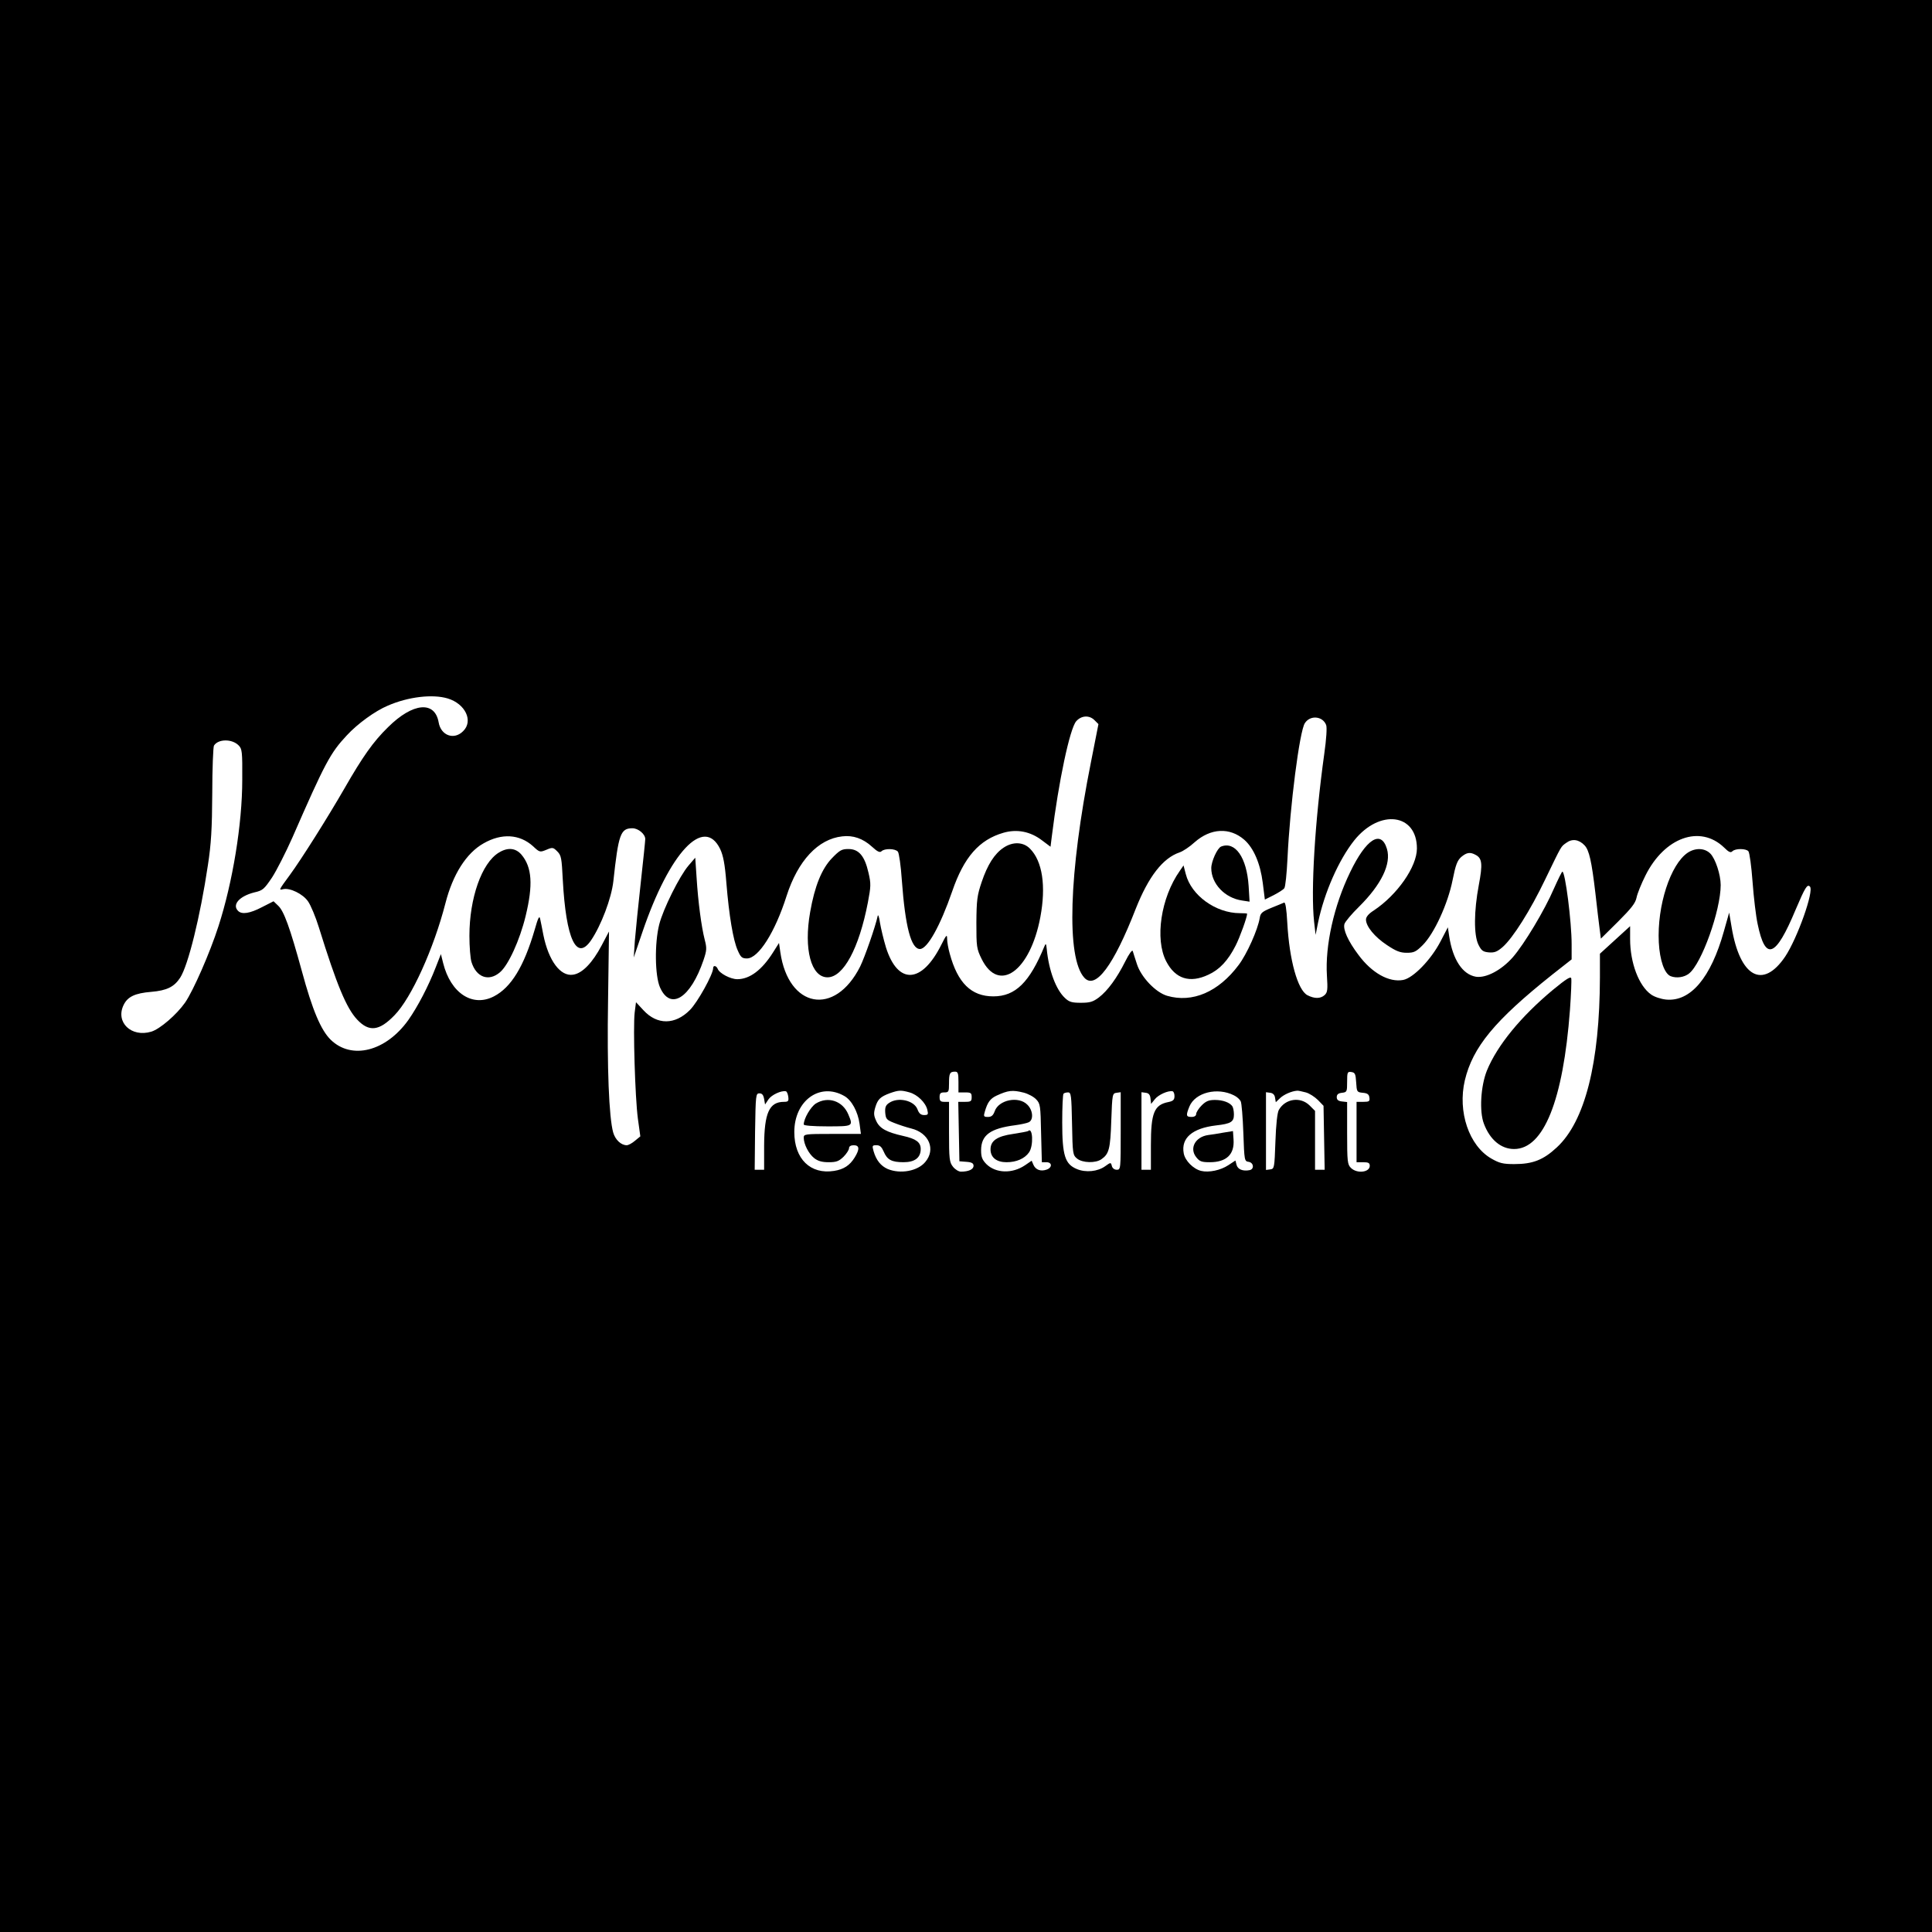 <?xml version="1.0" standalone="no"?>
<!DOCTYPE svg PUBLIC "-//W3C//DTD SVG 20010904//EN"
 "http://www.w3.org/TR/2001/REC-SVG-20010904/DTD/svg10.dtd">
<svg version="1.0" xmlns="http://www.w3.org/2000/svg"
 width="1024pt" height="1024pt" viewBox="0 0 1024 1024"
 preserveAspectRatio="xMidYMid meet">
<g transform="translate(0,1024) scale(0.1,-0.1)"
fill="#000000" stroke="none">
<path d="M0 5120 l0 -5120 5120 0 5120 0 0 5120 0 5120 -5120 0 -5120 0 0
-5120z m2373 1418 c93 -28 137 -119 82 -173 -48 -49 -118 -24 -130 46 -20 116
-137 105 -268 -25 -79 -77 -135 -157 -232 -326 -87 -151 -226 -372 -289 -458
-59 -80 -59 -81 -36 -75 36 9 106 -25 133 -65 14 -20 40 -82 57 -137 95 -306
146 -428 203 -489 63 -67 117 -61 198 23 90 92 208 353 270 594 39 152 110
265 202 317 96 55 191 49 262 -15 35 -33 37 -33 71 -19 33 14 36 13 58 -9 21
-21 23 -35 29 -152 17 -311 72 -431 149 -320 54 79 109 224 119 315 27 249 38
280 101 280 31 0 68 -31 68 -57 0 -10 -11 -115 -24 -233 -13 -118 -27 -255
-31 -305 l-6 -90 46 135 c144 423 326 617 412 440 16 -34 25 -78 33 -180 14
-172 36 -304 60 -357 16 -37 23 -43 49 -43 61 0 149 139 210 331 60 187 167
302 295 316 57 7 110 -11 158 -55 29 -27 42 -32 50 -24 16 16 73 15 87 -2 6
-7 16 -76 21 -152 18 -246 49 -364 96 -364 39 0 107 121 171 306 62 181 143
273 271 310 72 21 144 7 206 -41 l44 -33 7 56 c36 291 95 569 129 609 27 31
70 34 98 5 l20 -20 -40 -203 c-117 -586 -131 -1035 -35 -1141 59 -65 155 63
273 366 67 169 143 268 232 298 18 6 54 30 80 54 85 75 186 80 263 13 50 -44
85 -126 98 -229 l11 -88 46 23 c25 13 51 29 57 37 6 7 13 78 17 158 13 278 64
675 92 717 28 44 95 38 113 -10 5 -13 1 -75 -10 -152 -50 -360 -72 -727 -54
-890 l8 -70 13 65 c33 159 110 333 192 436 135 168 332 142 332 -43 0 -97
-104 -246 -229 -329 -27 -17 -41 -34 -41 -48 0 -36 46 -92 111 -135 48 -32 70
-41 105 -41 38 0 49 5 85 41 60 60 133 218 158 344 16 81 25 104 46 123 29 24
47 27 76 11 35 -18 38 -49 17 -160 -26 -138 -27 -265 -2 -316 16 -32 24 -38
56 -41 29 -2 43 3 73 29 54 48 146 193 225 358 90 186 82 172 112 194 31 23
67 18 97 -14 24 -26 37 -83 57 -253 8 -72 18 -156 22 -186 l7 -55 91 90 c71
71 92 98 98 127 4 21 25 73 47 117 101 203 290 271 417 149 25 -25 35 -29 44
-20 16 16 73 15 85 0 6 -7 16 -80 22 -162 6 -82 18 -183 27 -224 41 -198 95
-178 201 76 51 120 62 137 76 123 23 -23 -67 -275 -131 -371 -119 -176 -240
-109 -284 156 l-13 77 -28 -99 c-69 -247 -177 -374 -306 -362 -28 3 -62 14
-80 27 -65 46 -111 168 -111 294 l0 68 -80 -73 -80 -73 0 -125 c-1 -453 -79
-764 -229 -902 -71 -66 -127 -88 -225 -88 -60 0 -79 5 -121 29 -119 68 -180
249 -141 415 42 176 158 317 463 560 l103 81 0 80 c0 120 -34 385 -49 385 -3
0 -23 -41 -45 -90 -49 -114 -157 -294 -218 -364 -60 -68 -141 -111 -195 -103
-71 12 -123 90 -142 215 l-7 47 -39 -75 c-51 -98 -145 -194 -198 -204 -75 -14
-166 37 -237 133 -55 73 -83 135 -74 164 4 12 38 53 77 91 119 118 172 228
148 307 -31 103 -110 53 -195 -124 -86 -177 -133 -389 -123 -548 5 -75 3 -89
-12 -103 -22 -20 -54 -20 -91 -1 -52 27 -96 186 -107 383 -4 76 -10 111 -17
108 -6 -3 -36 -15 -68 -28 -48 -20 -57 -27 -61 -53 -10 -62 -68 -192 -112
-250 -107 -143 -245 -202 -379 -163 -61 18 -138 99 -160 168 -10 30 -20 62
-22 69 -3 9 -20 -15 -40 -55 -44 -88 -93 -155 -140 -191 -31 -23 -47 -28 -95
-28 -47 0 -62 4 -84 25 -48 44 -86 146 -97 260 -3 29 -5 32 -12 15 -79 -192
-154 -266 -271 -266 -117 0 -189 71 -231 226 -8 28 -14 63 -14 79 0 25 -4 22
-30 -30 -104 -209 -231 -215 -294 -16 -13 43 -27 102 -32 132 -4 30 -10 46
-12 35 -12 -56 -68 -217 -93 -268 -134 -266 -380 -221 -423 76 l-7 49 -31 -49
c-59 -94 -124 -143 -190 -143 -36 0 -95 31 -104 55 -7 17 -24 20 -24 4 0 -33
-83 -182 -123 -222 -79 -80 -174 -80 -246 -2 l-40 43 -7 -55 c-9 -77 2 -448
17 -562 l13 -94 -28 -23 c-15 -13 -35 -24 -44 -24 -30 0 -61 29 -72 68 -22 80
-33 341 -27 701 l5 364 -39 -74 c-48 -91 -102 -148 -151 -155 -67 -11 -130 73
-158 211 -6 33 -14 71 -17 85 -4 19 -11 6 -29 -58 -57 -195 -125 -306 -216
-353 -114 -59 -229 17 -269 176 l-12 48 -27 -69 c-39 -101 -96 -210 -146 -281
-119 -166 -300 -212 -411 -104 -52 51 -97 157 -153 364 -63 230 -95 319 -126
347 l-24 23 -61 -31 c-65 -34 -107 -40 -127 -20 -33 33 7 78 86 98 45 10 52
17 94 79 24 37 73 133 108 212 173 396 201 448 288 541 57 62 151 130 218 158
108 47 237 62 317 38z m-1108 -249 c18 -18 20 -32 19 -182 0 -235 -51 -544
-126 -776 -45 -140 -133 -341 -177 -405 -45 -64 -133 -140 -179 -154 -106 -32
-191 50 -147 141 21 44 60 63 147 70 82 7 121 26 153 75 42 65 106 322 147
597 17 110 22 192 23 380 0 132 5 246 9 253 22 36 96 37 131 1z m3815 -1784
l0 -55 35 0 c31 0 35 -3 35 -25 0 -22 -4 -25 -35 -25 l-36 0 3 -157 3 -158 38
-3 c28 -2 37 -8 37 -21 0 -19 -26 -31 -67 -31 -12 0 -31 12 -42 26 -19 24 -21
40 -21 185 l0 159 -25 0 c-20 0 -25 5 -25 25 0 20 5 25 25 25 23 0 25 3 25 48
0 53 4 62 32 62 15 0 18 -8 18 -55z m2108 -2 c3 -50 4 -52 35 -55 24 -2 33 -8
35 -25 3 -20 -1 -23 -32 -23 l-36 0 0 -160 0 -160 35 0 c28 0 35 -4 35 -19 0
-35 -68 -43 -100 -11 -18 18 -20 33 -20 184 l0 165 -27 3 c-20 2 -28 9 -28 23
0 14 8 21 28 23 26 3 27 6 27 58 0 52 2 55 23 52 19 -3 22 -10 25 -55z m-3010
-76 c3 -23 0 -27 -23 -27 -78 0 -104 -59 -105 -232 l0 -128 -25 0 -25 0 2 203
c3 194 4 202 23 202 14 0 21 -8 25 -30 l5 -29 18 27 c16 24 68 48 92 43 6 -1
11 -15 13 -29z m297 4 c39 -22 72 -83 81 -148 l7 -53 -152 0 c-145 0 -151 -1
-151 -20 0 -34 26 -85 55 -108 20 -16 42 -22 77 -22 41 0 54 5 79 29 16 16 29
37 29 45 0 10 9 16 25 16 31 0 32 -21 5 -65 -26 -42 -58 -63 -109 -71 -125
-20 -211 63 -211 206 0 167 136 265 265 191z m346 19 c42 -12 85 -54 94 -92 6
-25 4 -28 -17 -28 -17 0 -27 8 -35 30 -18 48 -104 67 -151 34 -18 -12 -22 -24
-20 -52 3 -33 7 -38 48 -54 25 -10 65 -23 89 -29 95 -23 132 -111 75 -178 -40
-48 -131 -65 -199 -37 -36 16 -61 46 -75 95 -8 29 -7 31 16 31 18 0 27 -9 38
-34 18 -43 42 -56 105 -56 60 0 91 24 91 70 0 36 -25 54 -92 69 -89 20 -125
40 -143 78 -14 30 -15 42 -6 73 13 44 27 57 78 76 46 16 58 17 104 4z m604 -1
c24 -6 54 -22 67 -36 22 -23 23 -33 26 -179 l4 -154 24 0 c31 0 32 -28 2 -39
-31 -11 -58 -2 -70 24 l-10 23 -35 -24 c-68 -46 -155 -43 -205 6 -22 23 -28
37 -28 73 0 81 49 116 180 133 30 4 63 11 73 16 26 13 22 64 -8 93 -46 47
-152 26 -173 -35 -8 -22 -17 -30 -36 -30 -22 0 -24 3 -16 29 14 48 28 68 62
84 61 28 84 31 143 16z m800 -19 c0 -19 -7 -26 -32 -31 -76 -15 -93 -57 -93
-229 l0 -130 -25 0 -25 0 0 206 0 205 23 -3 c16 -2 23 -11 25 -31 l3 -28 20
25 c19 24 71 47 94 42 6 -2 10 -13 10 -26z m316 4 c15 -7 30 -21 35 -31 5 -10
11 -85 14 -168 5 -146 6 -150 28 -153 27 -4 31 -39 5 -44 -35 -7 -63 4 -69 28
l-6 23 -38 -25 c-41 -27 -103 -40 -144 -30 -41 10 -85 54 -92 93 -15 81 45
133 171 148 80 9 95 19 95 58 0 18 -4 37 -8 43 -13 20 -50 34 -92 34 -33 0
-48 -6 -71 -29 -16 -16 -29 -37 -29 -45 0 -10 -9 -16 -25 -16 -29 0 -30 8 -11
55 31 75 149 104 237 59z m380 16 c19 -5 48 -24 65 -41 l29 -30 3 -170 3 -169
-25 0 -26 0 0 156 0 156 -29 29 c-49 48 -129 36 -163 -24 -8 -14 -15 -78 -18
-167 -5 -141 -6 -145 -27 -148 l-23 -3 0 206 0 206 23 -3 c14 -2 23 -11 25
-26 l4 -24 23 22 c20 19 61 37 90 39 6 1 26 -4 46 -9z m-1239 -166 c3 -160 4
-166 27 -185 29 -23 98 -25 129 -3 40 28 47 54 52 204 5 141 6 145 28 148 l22
3 0 -205 c0 -202 0 -206 -21 -206 -12 0 -23 8 -26 20 -5 20 -6 20 -35 -1 -40
-29 -104 -35 -151 -15 -62 26 -77 71 -77 247 0 80 3 149 7 152 3 4 14 7 24 7
16 0 18 -15 21 -166z"/>
<path d="M5319 5747 c-48 -32 -85 -90 -116 -182 -24 -71 -27 -95 -28 -215 0
-128 1 -138 28 -193 91 -184 257 -65 311 222 31 165 11 297 -55 363 -35 36
-91 38 -140 5z"/>
<path d="M6472 5753 c-20 -8 -52 -79 -52 -114 0 -83 72 -159 164 -172 l39 -6
-5 83 c-10 151 -71 239 -146 209z"/>
<path d="M2644 5721 c-91 -55 -156 -242 -156 -441 0 -58 5 -120 11 -139 25
-81 91 -105 150 -55 45 37 106 171 137 299 40 165 34 258 -22 325 -31 36 -73
40 -120 11z"/>
<path d="M4410 5692 c-55 -57 -92 -149 -116 -286 -35 -197 5 -346 92 -346 84
0 167 153 214 397 16 85 17 99 3 158 -20 88 -51 125 -106 125 -36 0 -46 -6
-87 -48z"/>
<path d="M8946 5721 c-92 -61 -164 -282 -154 -476 5 -95 30 -166 63 -179 31
-12 72 -6 97 14 67 52 168 335 168 469 0 55 -28 140 -55 167 -30 30 -79 31
-119 5z"/>
<path d="M3649 5652 c-47 -55 -134 -229 -155 -312 -25 -99 -23 -271 4 -333 55
-125 162 -58 231 145 17 51 18 62 6 108 -17 66 -35 199 -43 330 l-7 104 -36
-42z"/>
<path d="M6253 5624 c-100 -142 -133 -361 -72 -479 48 -93 125 -118 224 -71
59 27 104 75 144 154 23 45 61 151 61 169 0 2 -17 3 -38 3 -128 0 -258 94
-287 207 l-12 46 -20 -29z"/>
<path d="M8230 4993 c-169 -141 -294 -293 -349 -427 -33 -82 -41 -217 -16
-282 32 -85 91 -134 160 -134 157 0 260 258 296 736 6 83 9 159 7 168 -2 13
-25 -1 -98 -61z"/>
<path d="M4324 4391 c-27 -17 -64 -80 -64 -111 0 -6 50 -10 125 -10 138 0 138
0 111 64 -30 71 -107 97 -172 57z"/>
<path d="M5449 4245 c-3 -2 -39 -9 -79 -15 -85 -12 -120 -36 -120 -82 0 -43
32 -68 85 -68 52 0 96 19 119 52 25 35 20 138 -5 113z"/>
<path d="M6485 4237 c-27 -5 -64 -11 -82 -13 -68 -10 -100 -70 -63 -117 18
-23 29 -27 72 -27 88 0 132 41 126 121 l-3 44 -50 -8z"/>
</g>
</svg>
